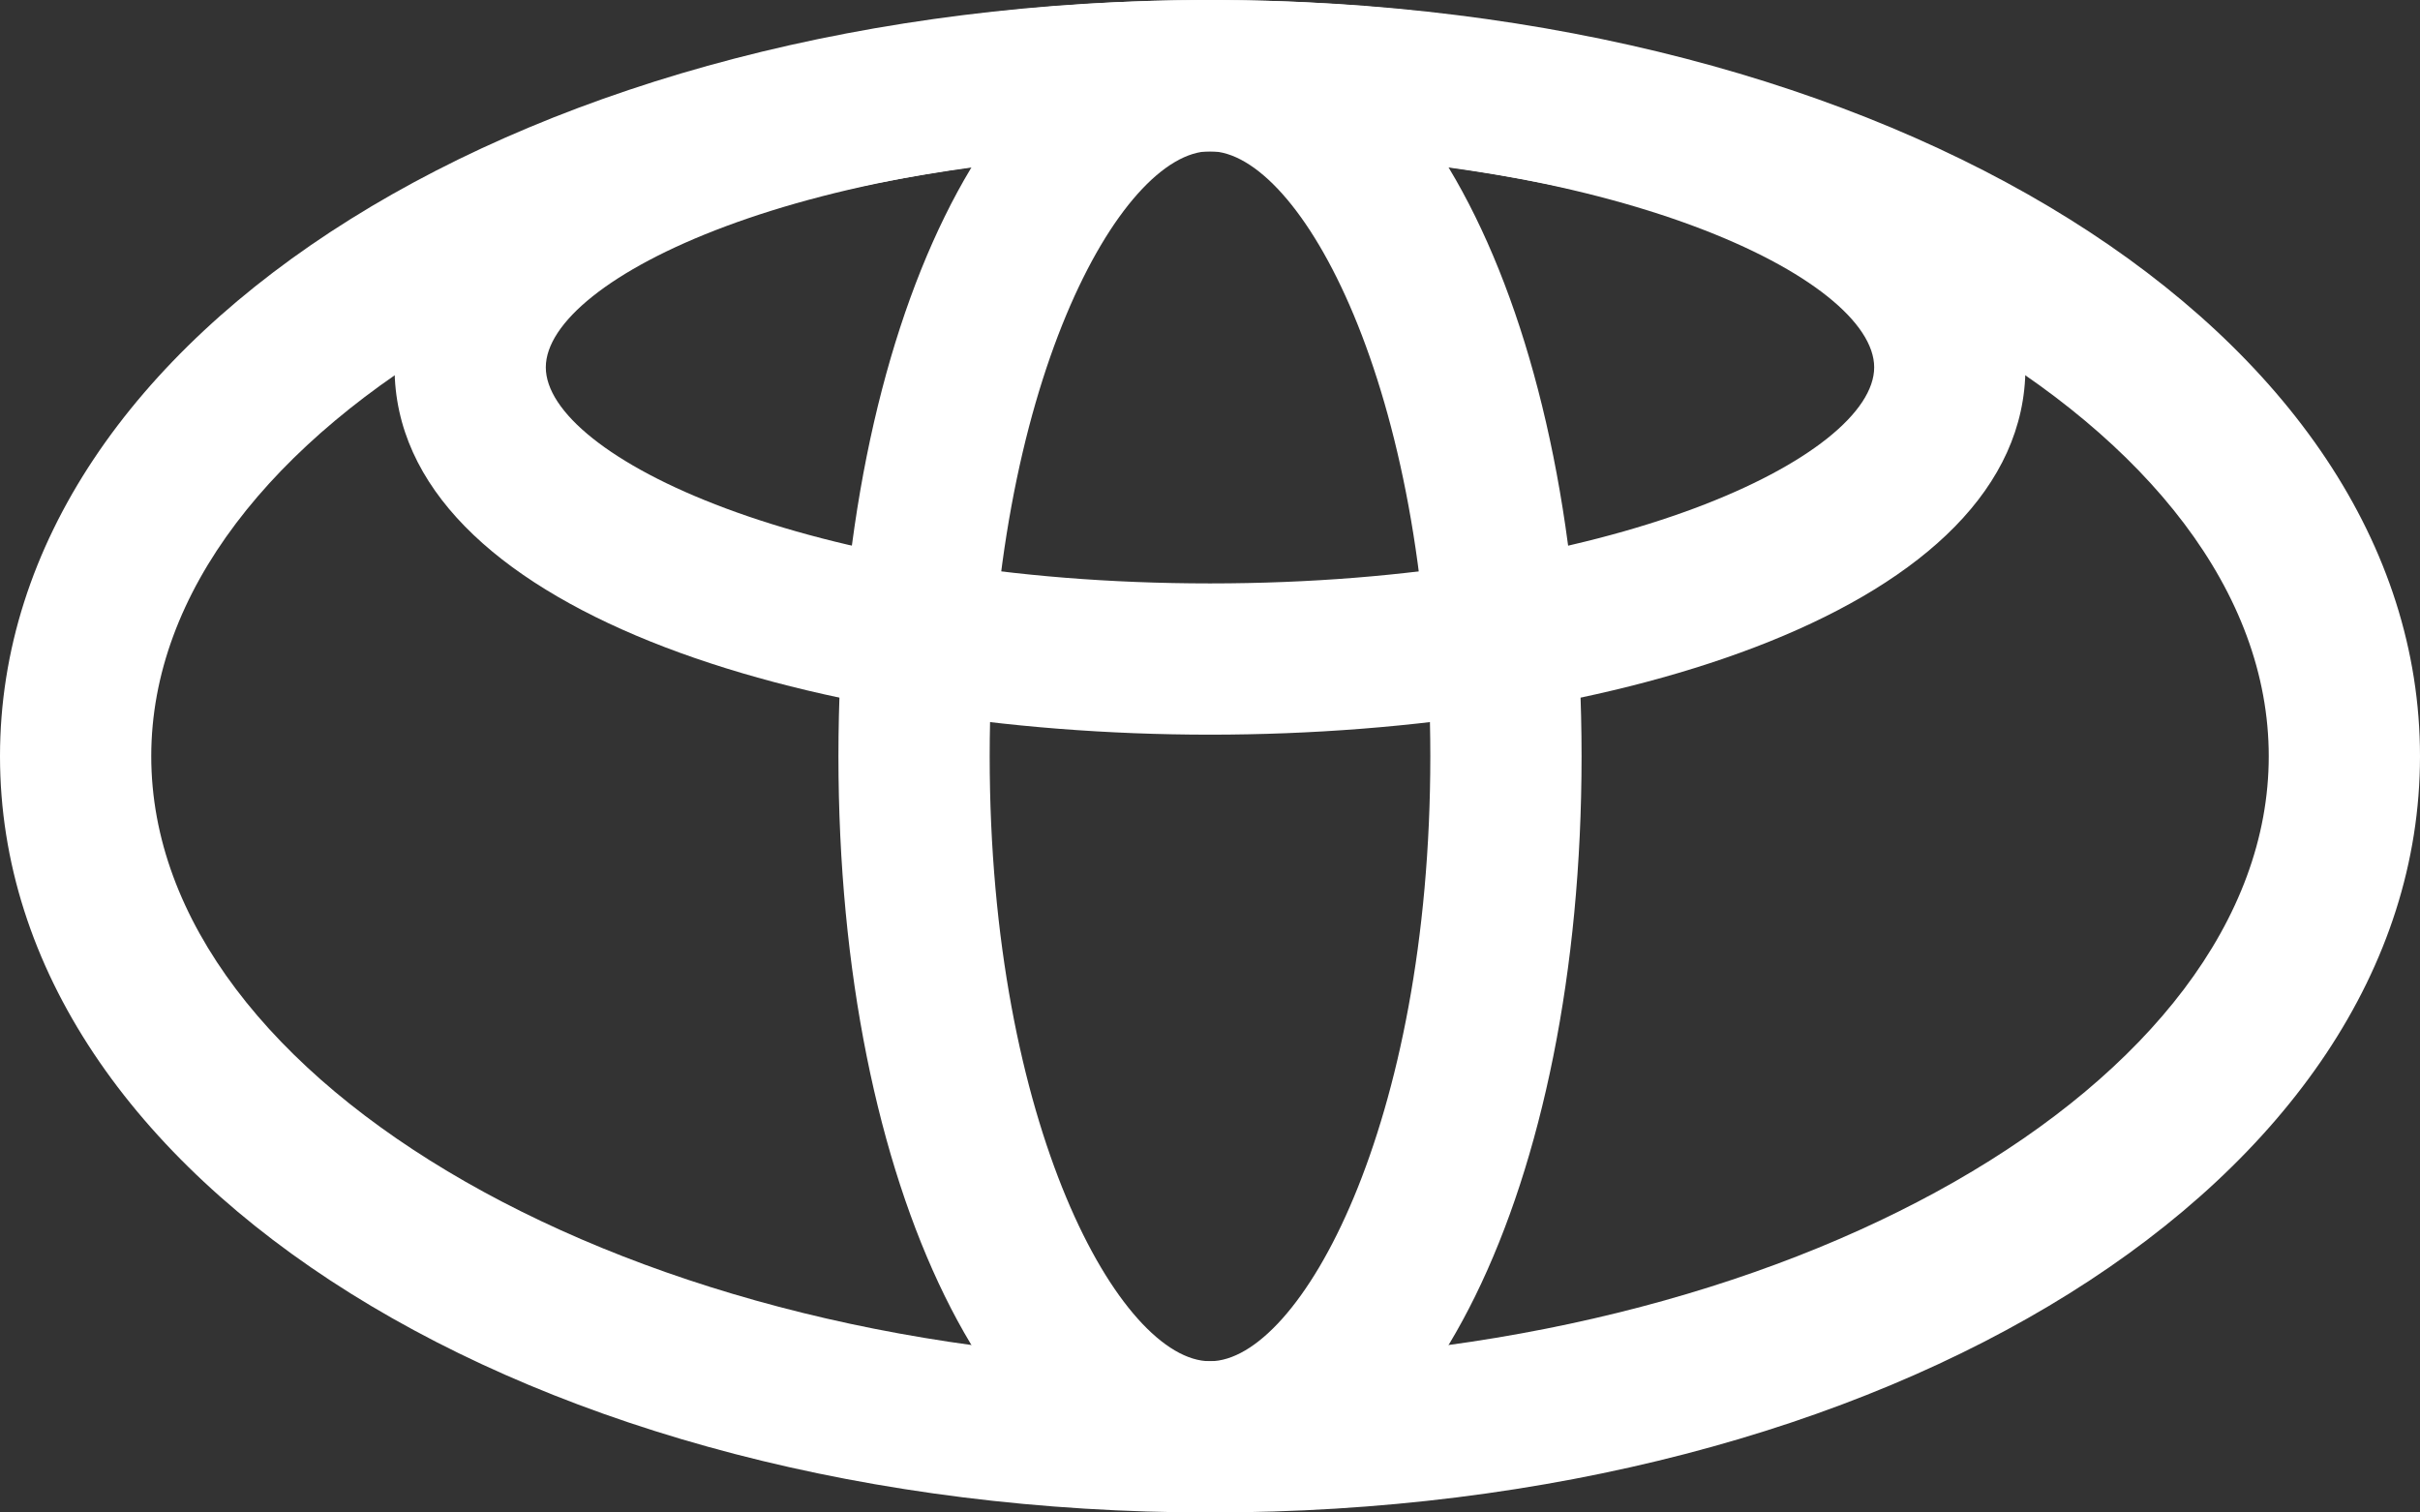 <?xml version="1.0" encoding="UTF-8"?> <svg xmlns="http://www.w3.org/2000/svg" width="512" height="320" viewBox="0 0 512 320" fill="none"><rect x="0" y="0" width="512" height="320" fill="#333333" stroke="none"/><path d="M256 320C112.448 320 0 249.728 0 160C0 70.272 112.448 0 256 0C399.552 0 512 70.272 512 160C512 249.728 399.552 320 256 320ZM256 32C134.592 32 32 90.624 32 160C32 229.376 134.592 288 256 288C377.408 288 480 229.376 480 160C480 90.624 377.408 32 256 32Z" fill="white"></path><path d="M255.999 155.435C170.261 155.435 83.477 128.747 83.477 77.717C83.477 26.688 170.261 0 256 0C341.739 0 428.522 26.688 428.522 77.717C428.522 128.747 341.738 155.435 255.999 155.435ZM256 32C170.219 32 115.477 59.072 115.477 77.717C115.477 96.363 170.218 123.435 255.999 123.435C341.781 123.435 396.522 96.363 396.522 77.717C396.522 59.072 341.781 32 256 32Z" fill="white"></path><path d="M256 320C211.179 320 177.387 251.221 177.387 160C177.387 68.779 211.179 0 256 0C300.821 0 334.613 68.779 334.613 160C334.613 251.221 300.821 320 256 320ZM256 32C236.992 32 209.387 81.856 209.387 160C209.387 238.144 236.992 288 256 288C275.008 288 302.613 238.144 302.613 160C302.613 81.856 275.008 32 256 32Z" fill="white"></path></svg> 